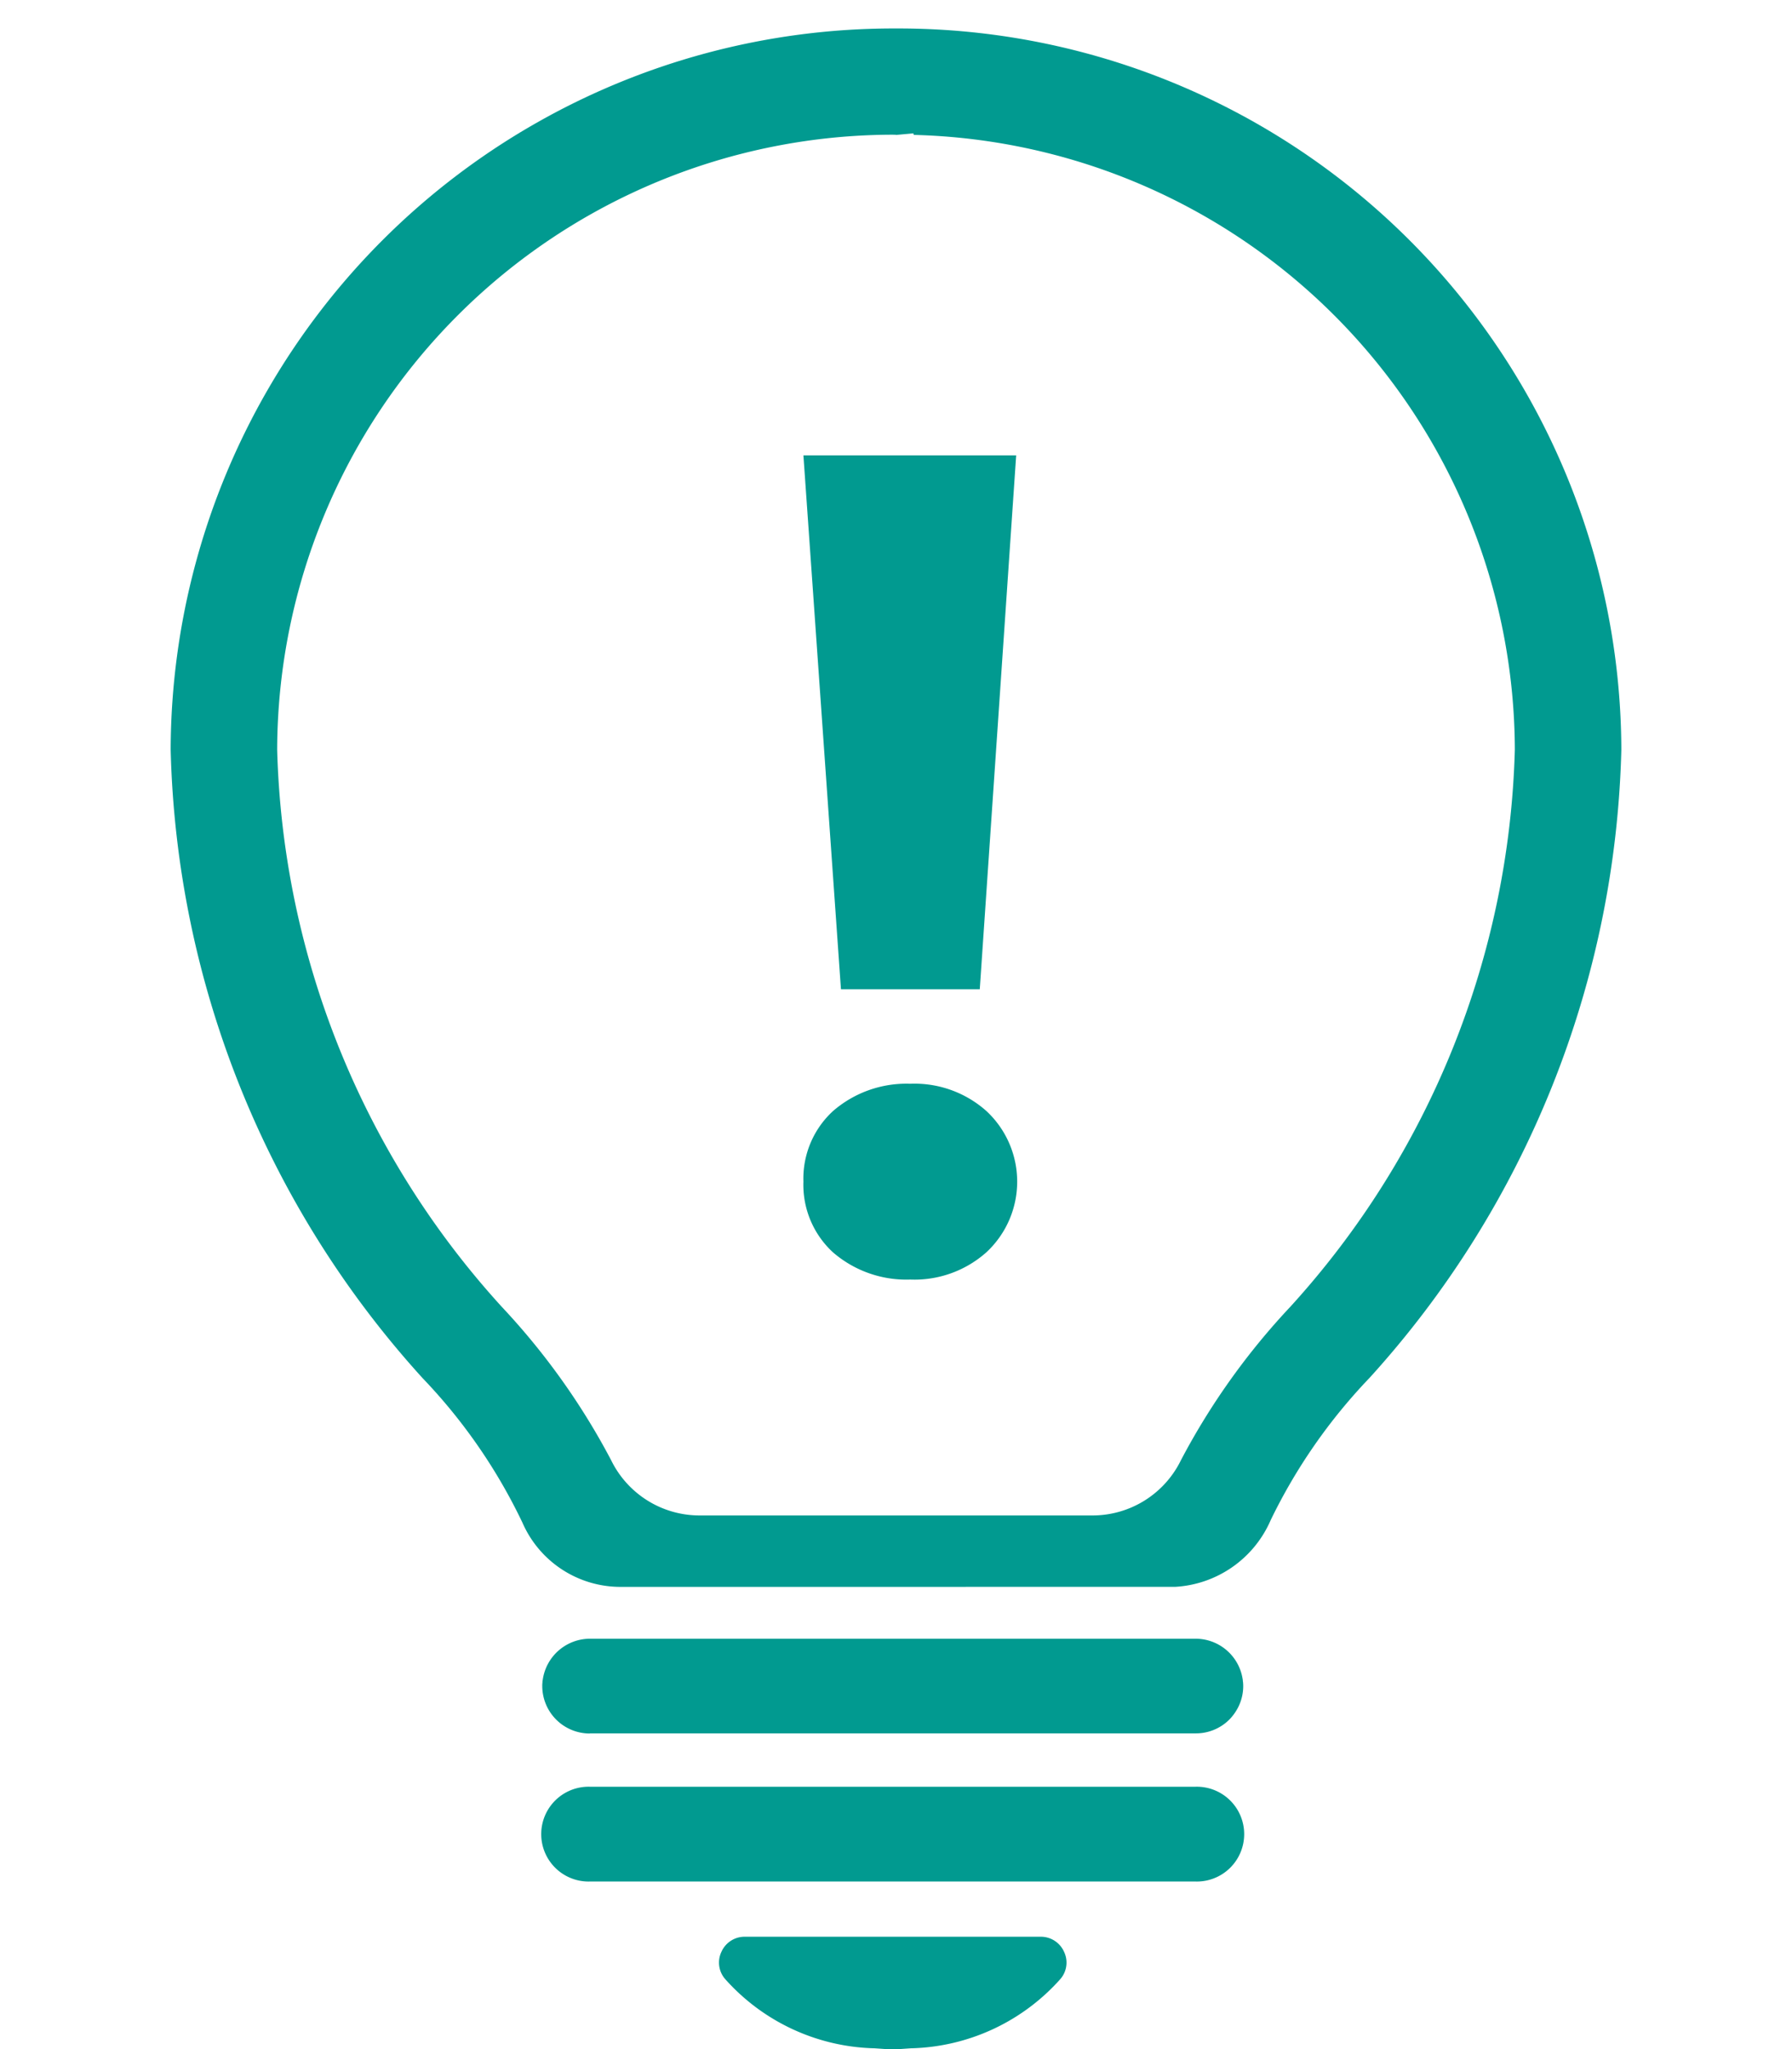 <svg xmlns="http://www.w3.org/2000/svg" width="63" height="72"><defs><clipPath id="a"><path fill="#fff" stroke="#707070" d="M1193 452h63v72h-63z" data-name="長方形 1"/></clipPath></defs><g clip-path="url(#a)" data-name="マスクグループ 1" transform="translate(-1193 -452)"><g data-name="グループ 3"><g fill="#019a90" data-name="グループ 2"><path d="M1213.734 518.112a1.666 1.666 0 1 1 0-3.331h21.3a1.666 1.666 0 1 1 0 3.331Z" data-name="パス 3"/><path d="M1213.734 512.911a1.67 1.67 0 0 1-1.67-1.666q-.002-.057.007-.136-.002-.036.007-.067l.005-.032a1.68 1.68 0 0 1 1.651-1.43h21.3a1.675 1.675 0 0 1 1.653 1.42l.007.044q-.002.025.006.057c.005.058.007.1.007.14a1.65 1.65 0 0 1-.285.93 1.7 1.7 0 0 1-.2.247 1.66 1.66 0 0 1-1.18.488h-21.3Z" data-name="パス 4"/><path d="m1224.155 524-.407-.028a7.26 7.26 0 0 1-5.254-2.433.88.88 0 0 1-.13-.96.89.89 0 0 1 .826-.527h10.391a.89.89 0 0 1 .826.527.88.88 0 0 1-.129.96 7.26 7.26 0 0 1-5.255 2.433l-.39.027h-.478Z" data-name="パス 5"/><path d="M1214.842 507.759a3.76 3.76 0 0 1-3.476-2.259 19.4 19.4 0 0 0-3.512-5.079 34.06 34.06 0 0 1-8.854-22.078A25.414 25.414 0 0 1 1224.428 453h.144A25.414 25.414 0 0 1 1250 478.343a34.06 34.06 0 0 1-8.854 22.074 19.5 19.5 0 0 0-3.472 4.993 3.9 3.9 0 0 1-3.363 2.348h-.071Zm9.564-51.026a21.674 21.674 0 0 0-21.662 21.61 30.25 30.25 0 0 0 7.9 19.579 24.6 24.6 0 0 1 3.84 5.383 3.46 3.46 0 0 0 3.116 1.944h13.8a3.46 3.46 0 0 0 3.121-1.949 24.6 24.6 0 0 1 3.84-5.382 30.25 30.25 0 0 0 7.895-19.58 21.673 21.673 0 0 0-21.134-21.598l-.01-.054-.518.047-.106.01.009-.009h-.091Z" data-name="パス 6"/><path d="M1221.245 468h7.48l-1.28 18.76h-4.88Zm0 25.52a3.22 3.22 0 0 1 1.04-2.48 3.94 3.94 0 0 1 2.715-.96 3.8 3.8 0 0 1 2.68.96 3.387 3.387 0 0 1 0 4.96 3.8 3.8 0 0 1-2.68.96 3.94 3.94 0 0 1-2.72-.96 3.22 3.22 0 0 1-1.035-2.48" data-name="パス 7"/></g></g></g></svg>